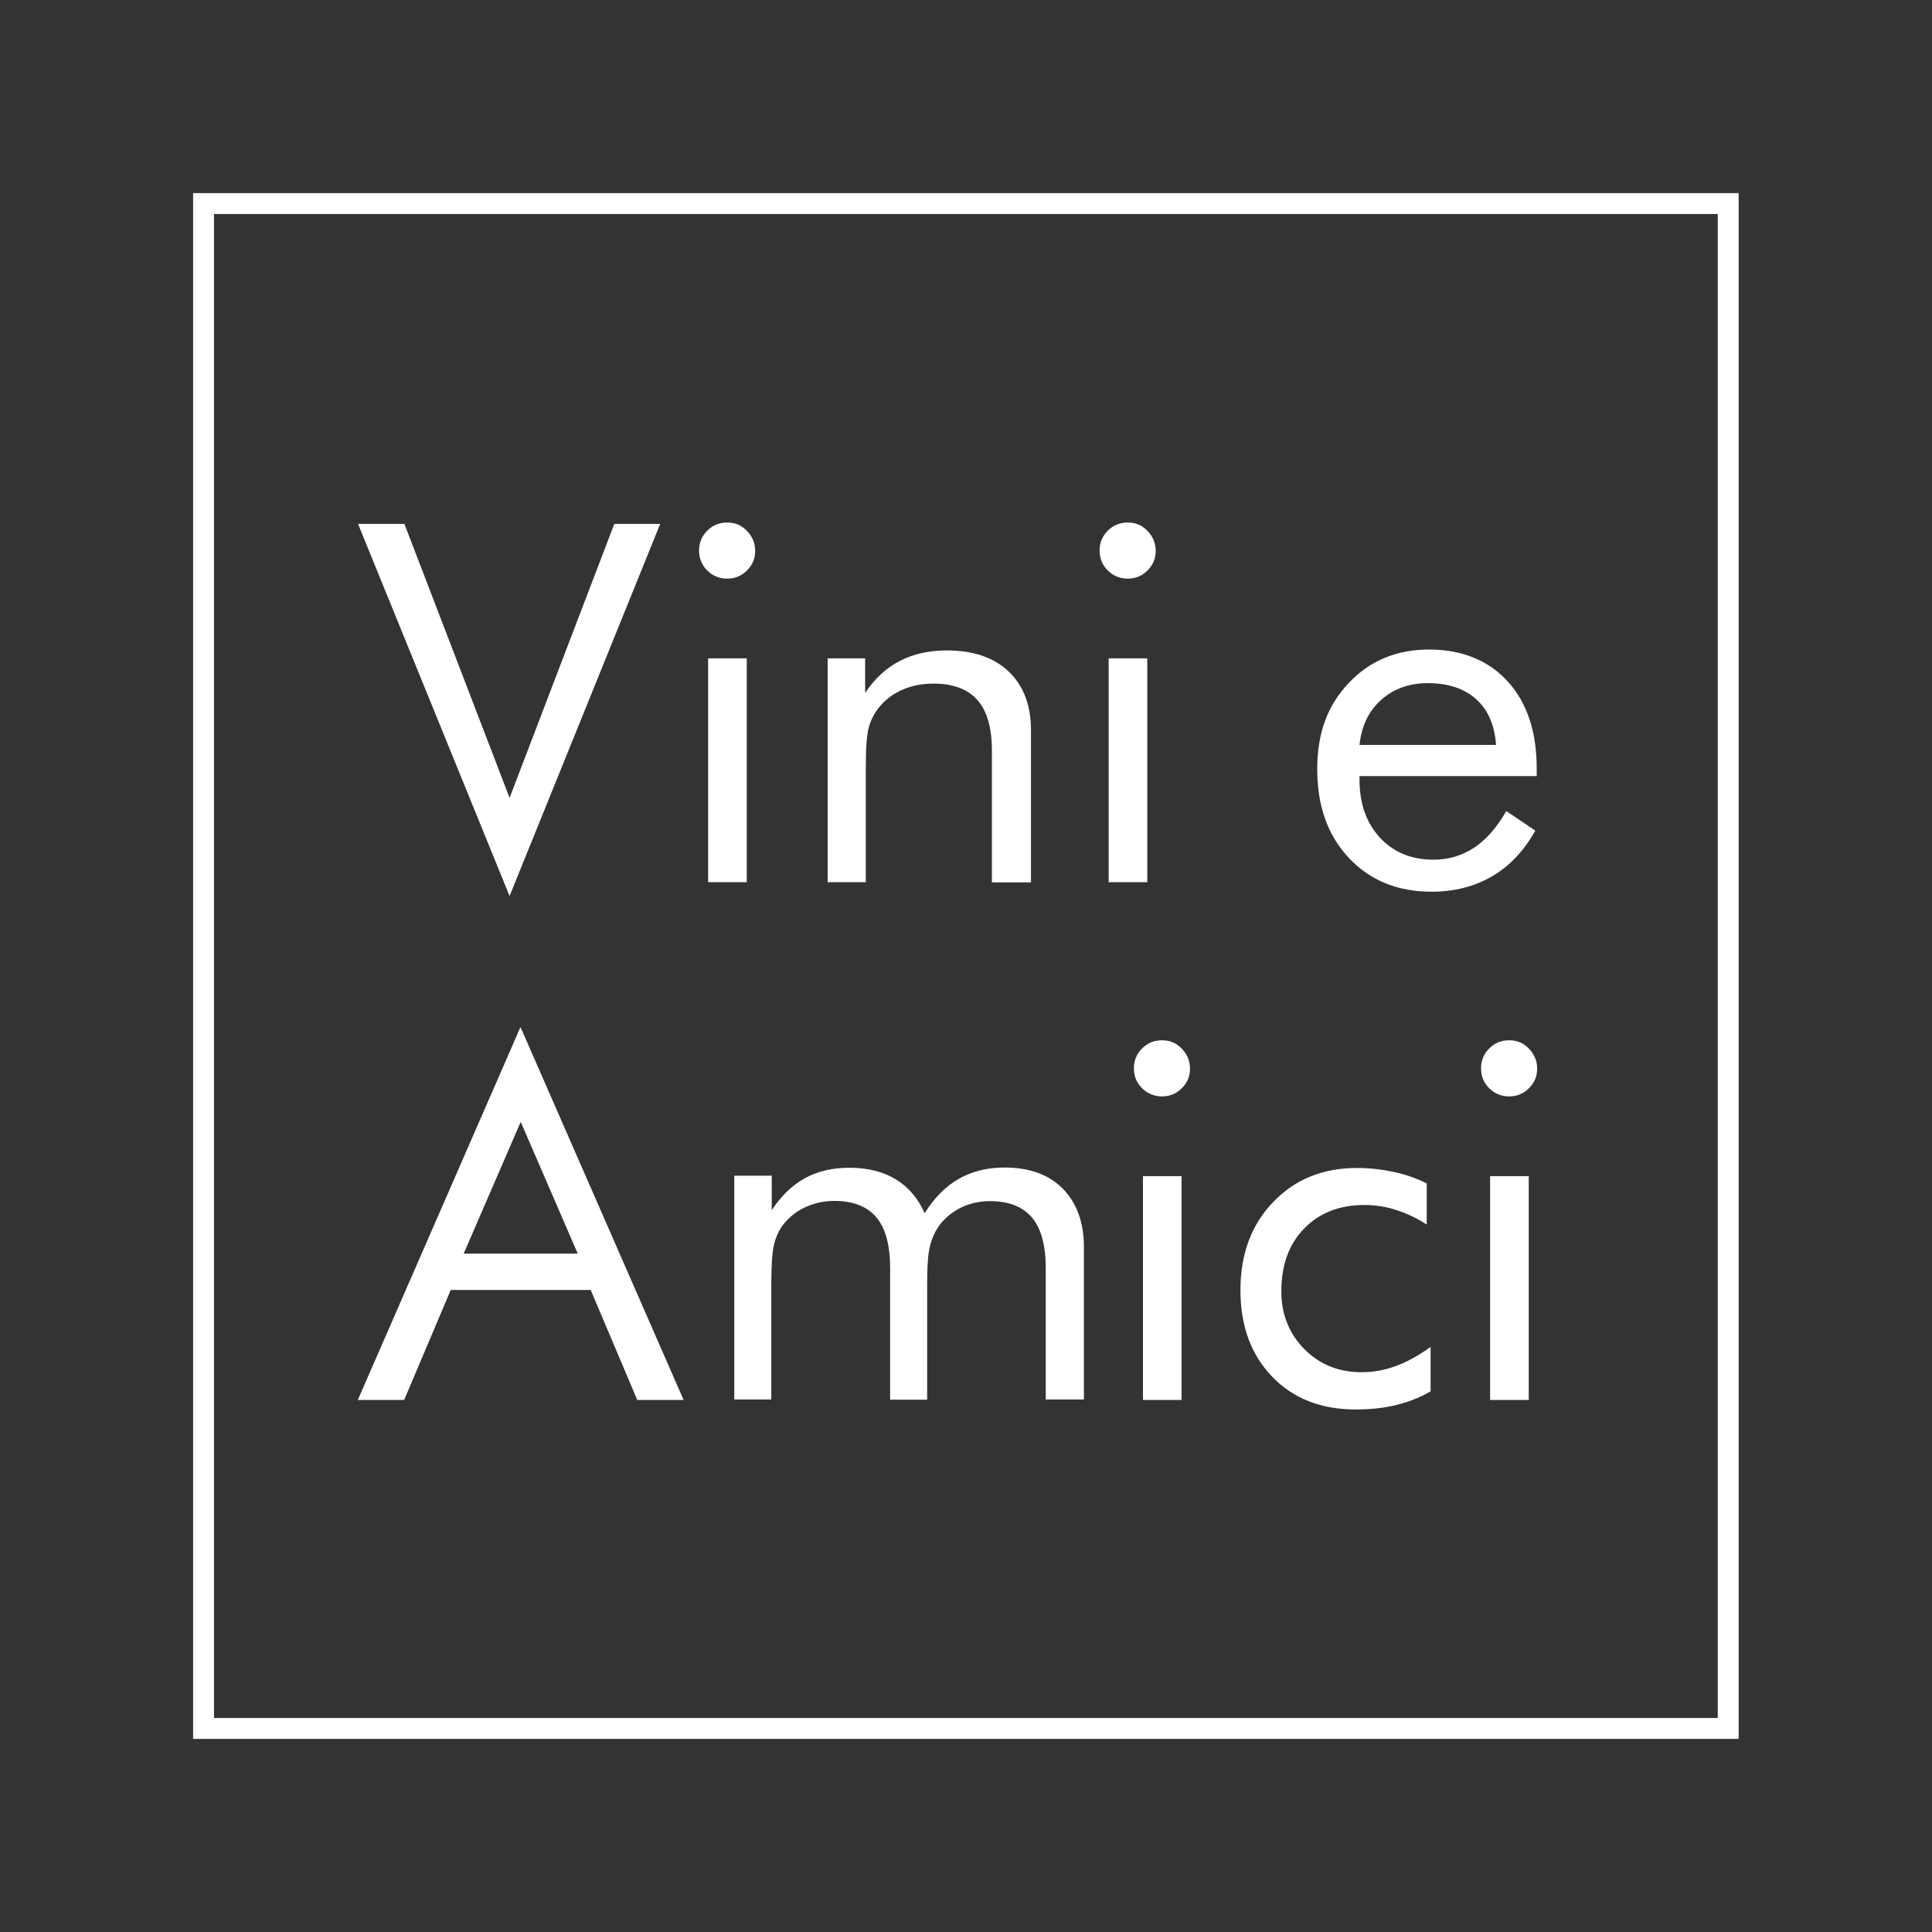 <?xml version="1.0" encoding="UTF-8"?><svg id="Calque_3" xmlns="http://www.w3.org/2000/svg" viewBox="0 0 85.04 85.04"><rect x="0" y="0" width="85.04" height="85.04" fill="#333333" stroke="none"/><defs><style>.cls-1{fill:#fff;stroke-width:0px;}</style></defs><path class="cls-1" d="M76.54,76.54H8.5V8.5h68.03v68.03ZM9.42,75.62h66.19V9.42H9.42v66.19Z"/><path class="cls-1" d="M22.43,39.44l-6.67-16.38h2.04l4.63,12.06,4.61-12.06h2.02l-6.63,16.38Z"/><path class="cls-1" d="M30.77,24.23c0-.34.12-.63.36-.87s.53-.36.88-.36.63.12.87.37.36.54.36.88-.12.62-.36.86-.53.36-.87.36-.64-.12-.88-.36-.36-.53-.36-.88ZM31.17,38.83v-9.85h1.7v9.85h-1.7Z"/><path class="cls-1" d="M36.43,38.83v-9.85h1.65v1.52c.42-.63.93-1.1,1.53-1.41s1.29-.46,2.07-.46c1.16,0,2.07.31,2.72.93s.98,1.48.98,2.57v6.71h-1.72v-5.8c0-1-.21-1.74-.63-2.22s-1.07-.73-1.94-.73c-.5,0-.96.09-1.37.27s-.76.44-1.03.78c-.21.26-.36.55-.45.88s-.13.9-.13,1.72v5.09h-1.67Z"/><path class="cls-1" d="M48.4,24.23c0-.34.12-.63.36-.87s.53-.36.88-.36.63.12.87.37.36.54.36.88-.12.62-.36.86-.53.36-.87.36-.64-.12-.88-.36-.36-.53-.36-.88ZM48.8,38.83v-9.85h1.7v9.85h-1.7Z"/><path class="cls-1" d="M67.65,34.16h-7.81v.15c0,1.06.3,1.91.9,2.56s1.39.97,2.36.97c.66,0,1.26-.18,1.79-.53s1-.89,1.41-1.61l1.28.86c-.5.89-1.13,1.56-1.9,2.01s-1.66.68-2.67.68c-1.5,0-2.71-.5-3.64-1.49s-1.39-2.29-1.39-3.9.46-2.81,1.38-3.79,2.1-1.48,3.54-1.48,2.61.47,3.46,1.4,1.28,2.21,1.28,3.82v.33ZM65.85,32.79c-.06-.87-.35-1.54-.87-2.01s-1.23-.71-2.14-.71c-.82,0-1.5.25-2.05.74s-.86,1.15-.95,1.98h6Z"/><path class="cls-1" d="M22.92,45.23l7.17,16.39h-2.04l-2.05-4.84h-6.16l-2.05,4.84h-2.04l7.15-16.39ZM22.92,49.38l-2.51,5.8h5.02l-2.51-5.8Z"/><path class="cls-1" d="M46.03,61.62v-5.8c0-1-.2-1.74-.6-2.22s-1.02-.73-1.85-.73c-.45,0-.87.09-1.25.27s-.71.44-.97.78c-.19.26-.33.56-.42.9s-.13.91-.13,1.7v5.09h-1.63v-5.8c0-1-.2-1.74-.6-2.22s-1.02-.73-1.85-.73c-.45,0-.87.09-1.27.27s-.72.44-.99.78c-.19.25-.32.54-.4.87s-.12.91-.12,1.73v5.09h-1.63v-9.85h1.65v1.52c.41-.63.9-1.1,1.46-1.41s1.22-.46,1.96-.46c.8,0,1.48.17,2.04.51s.98.84,1.27,1.49c.42-.67.92-1.18,1.5-1.51s1.25-.5,2.01-.5c1.1,0,1.96.31,2.57.93s.93,1.48.93,2.57v6.71h-1.67Z"/><path class="cls-1" d="M49.91,47.02c0-.34.12-.63.36-.87s.53-.36.88-.36.63.12.87.37.36.54.36.88-.12.62-.36.86-.53.36-.87.36-.64-.12-.88-.36-.36-.53-.36-.88ZM50.31,61.62v-9.85h1.7v9.85h-1.7Z"/><path class="cls-1" d="M62.97,59.28v1.96c-.45.27-.95.46-1.5.6s-1.16.2-1.8.2c-1.52,0-2.75-.48-3.68-1.45s-1.39-2.23-1.39-3.81.48-2.87,1.44-3.87,2.19-1.5,3.69-1.5c.55,0,1.08.06,1.6.17s1.01.28,1.47.51v1.81c-.43-.28-.88-.49-1.34-.64s-.93-.22-1.4-.22c-1.11,0-1.99.35-2.66,1.04s-1,1.61-1,2.76c0,1.01.34,1.86,1.01,2.54s1.51,1.02,2.53,1.02c.51,0,1.01-.09,1.5-.27s1-.46,1.54-.85Z"/><path class="cls-1" d="M65.19,47.02c0-.34.12-.63.36-.87s.53-.36.88-.36.63.12.87.37.36.54.36.88-.12.62-.36.86-.53.36-.87.36-.64-.12-.88-.36-.36-.53-.36-.88ZM65.59,61.62v-9.85h1.7v9.85h-1.7Z"/></svg>
